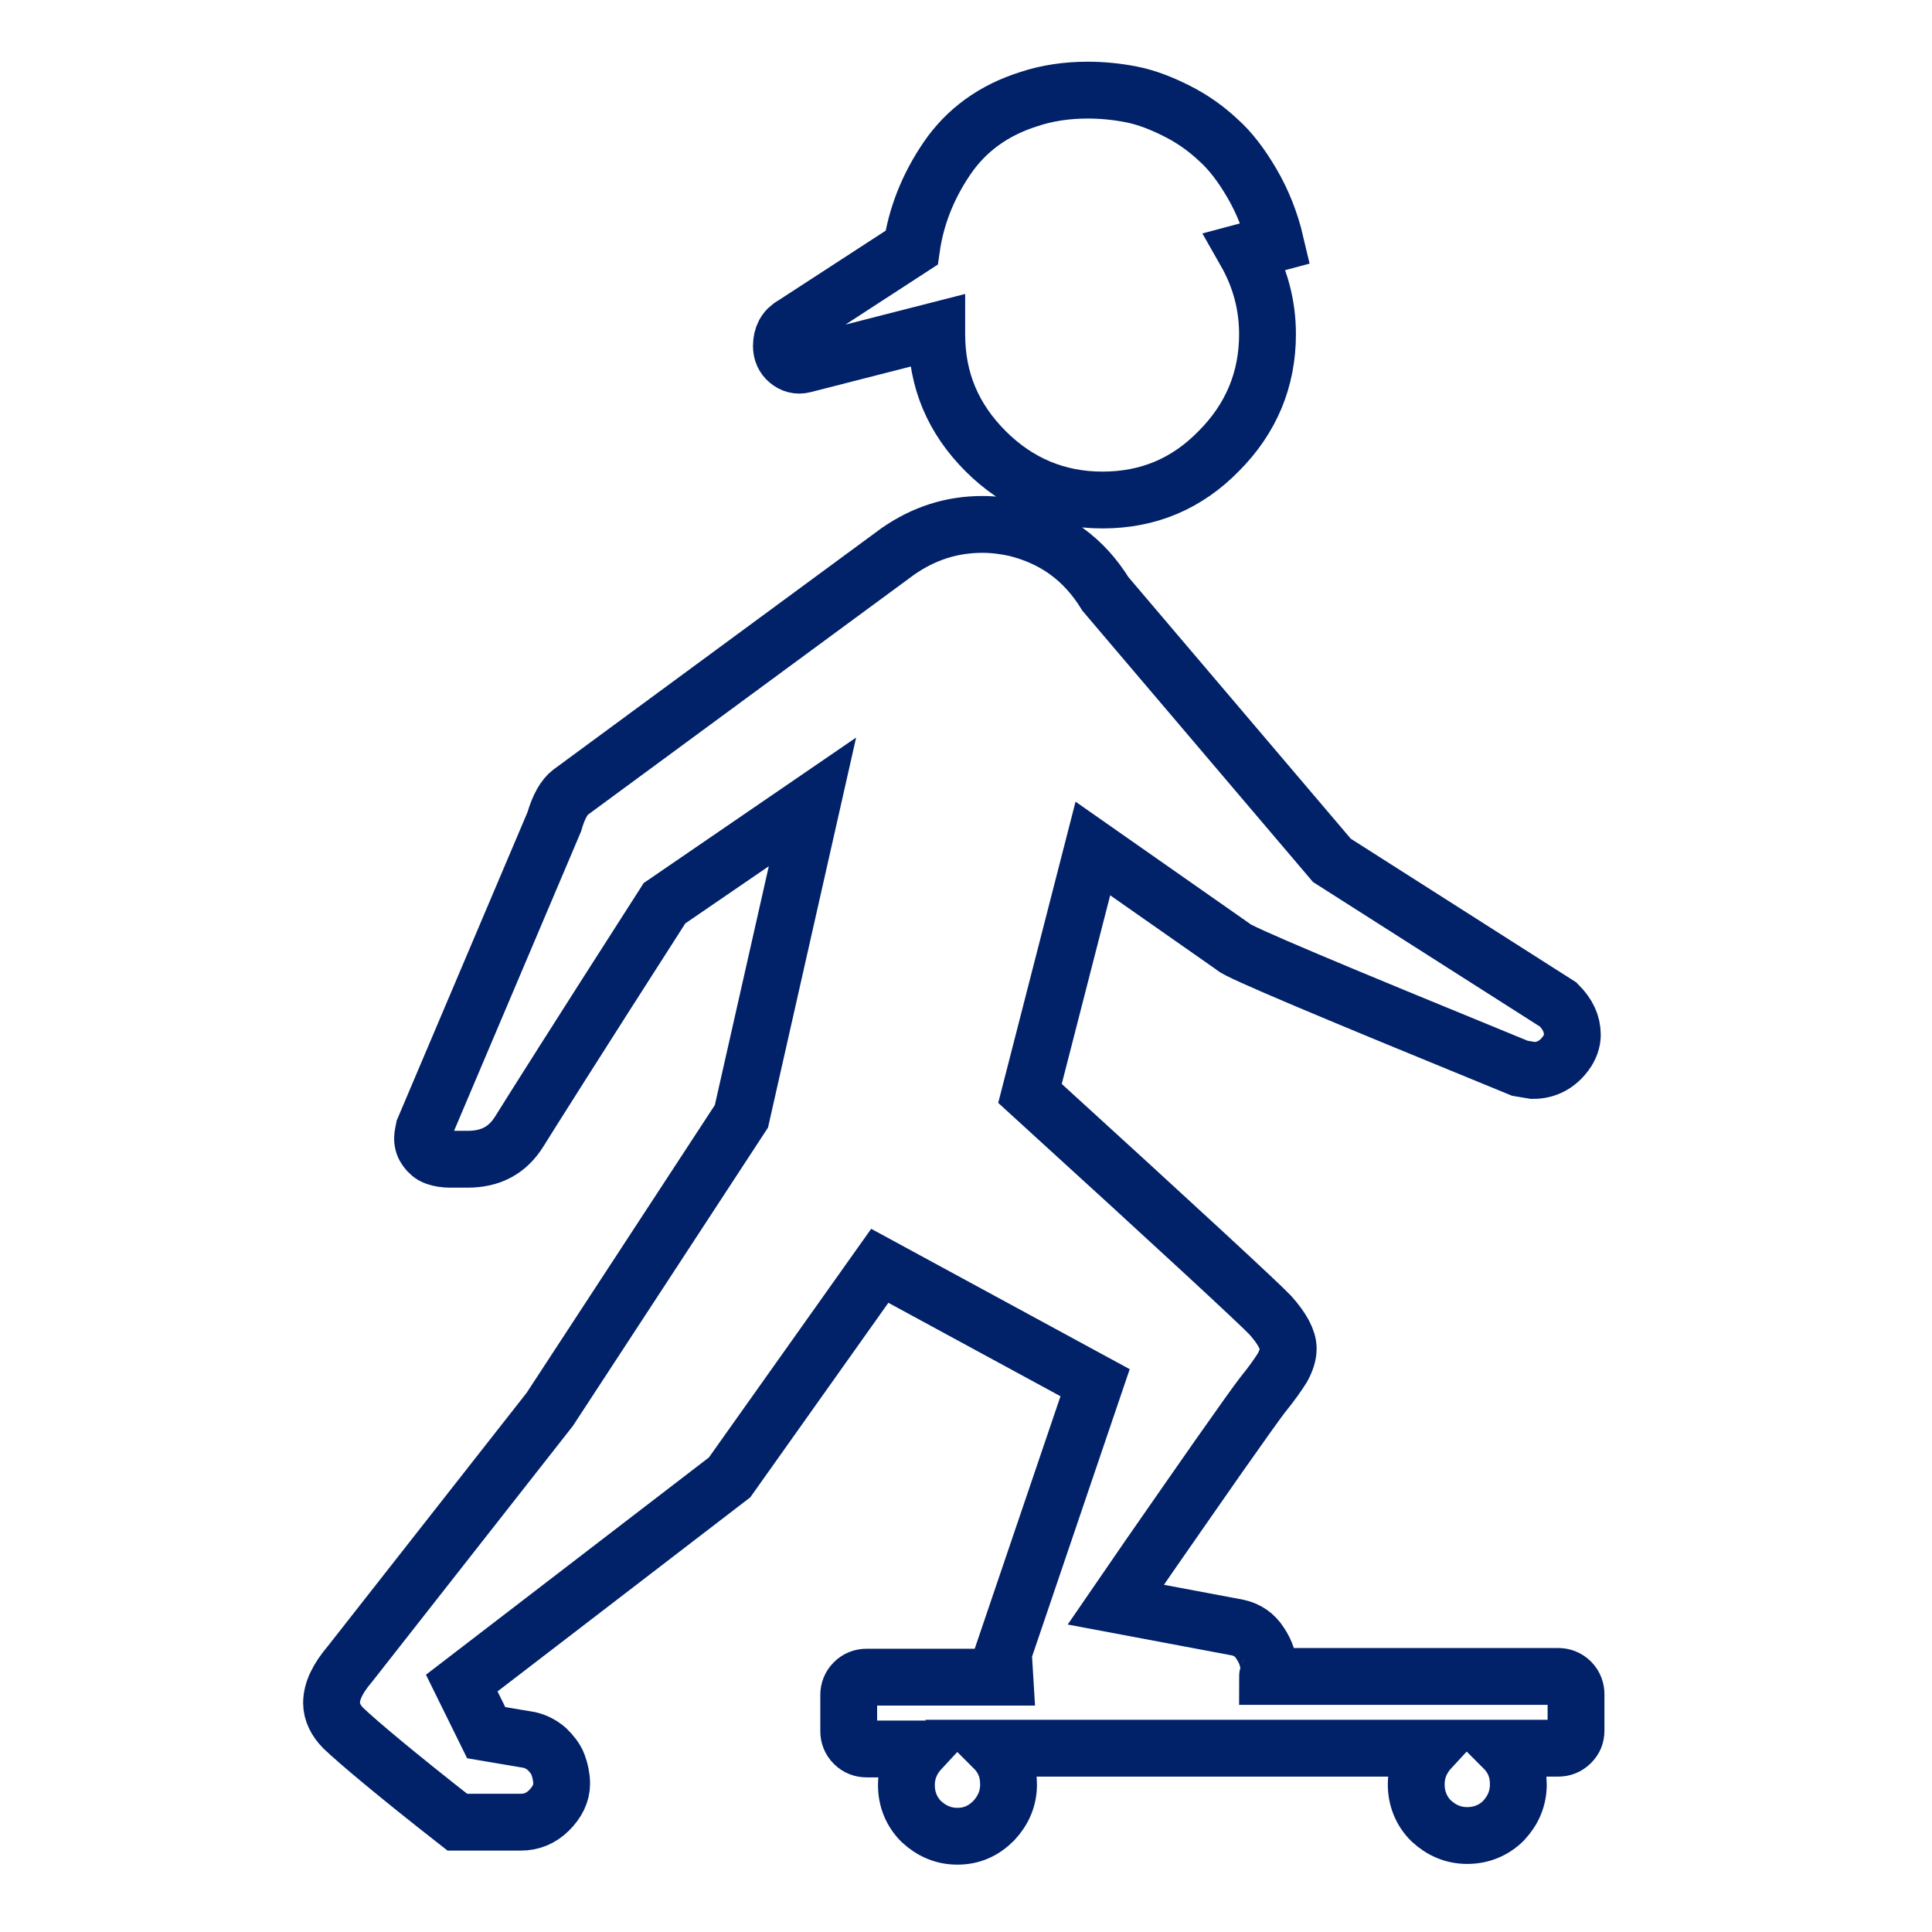 <svg width="51" height="51" viewBox="0 0 51 51" fill="none" xmlns="http://www.w3.org/2000/svg">
<path d="M29.103 13.199C27.912 13.199 26.877 12.769 26.017 11.91C25.158 11.05 24.728 10.035 24.728 8.824V8.765V8.726L21.213 9.625C21.056 9.664 20.92 9.625 20.802 9.527C20.685 9.429 20.627 9.293 20.627 9.136C20.627 8.883 20.724 8.687 20.939 8.57L24.064 6.539C24.181 5.718 24.494 4.918 25.002 4.175C25.509 3.433 26.232 2.906 27.17 2.613C27.638 2.457 28.166 2.379 28.713 2.379C29.103 2.379 29.494 2.418 29.884 2.496C30.275 2.574 30.666 2.73 31.056 2.925C31.447 3.121 31.818 3.375 32.15 3.687C32.482 3.98 32.775 4.371 33.049 4.84C33.322 5.308 33.537 5.836 33.674 6.422L32.873 6.636C33.263 7.32 33.459 8.043 33.459 8.824C33.459 10.015 33.029 11.05 32.17 11.91C31.33 12.769 30.314 13.199 29.103 13.199ZM25.275 48.472C24.904 48.472 24.592 48.336 24.318 48.082C24.064 47.828 23.927 47.496 23.927 47.125C23.927 46.754 24.064 46.441 24.318 46.168H22.873C22.756 46.168 22.638 46.129 22.541 46.031C22.443 45.933 22.404 45.816 22.404 45.699V44.742C22.404 44.625 22.443 44.508 22.541 44.41C22.638 44.312 22.756 44.273 22.873 44.273H26.525L26.486 43.629L28.908 36.5L23.224 33.414L19.259 39L12.189 44.429L12.834 45.738L13.986 45.933C14.142 45.972 14.299 46.05 14.435 46.168C14.553 46.285 14.67 46.422 14.728 46.578C14.787 46.734 14.826 46.91 14.826 47.086C14.826 47.34 14.709 47.574 14.494 47.789C14.279 48.004 14.025 48.101 13.752 48.101H12.072C10.451 46.832 9.455 45.992 9.064 45.621C8.869 45.425 8.752 45.191 8.752 44.957C8.752 44.644 8.908 44.312 9.24 43.922L14.513 37.203L19.572 29.468L21.447 21.168L17.541 23.843C15.236 27.437 13.967 29.449 13.713 29.859C13.4 30.367 12.951 30.601 12.345 30.601H11.877C11.74 30.601 11.623 30.582 11.506 30.543C11.388 30.504 11.31 30.425 11.252 30.347C11.193 30.269 11.154 30.172 11.154 30.054C11.154 29.976 11.174 29.898 11.193 29.8L14.631 21.695C14.748 21.285 14.904 21.031 15.06 20.914L23.713 14.547C24.396 14.078 25.119 13.843 25.939 13.843C26.232 13.843 26.525 13.883 26.799 13.941C27.834 14.195 28.615 14.761 29.181 15.679L35.158 22.711L41.135 26.519C41.388 26.773 41.506 27.027 41.506 27.32C41.506 27.476 41.447 27.652 41.33 27.808C41.115 28.101 40.822 28.258 40.471 28.258L40.119 28.199C35.158 26.168 32.638 25.113 32.56 24.996L28.849 22.398L27.189 28.863C31.154 32.476 33.263 34.429 33.537 34.722C33.849 35.074 34.006 35.367 34.006 35.601C34.006 35.758 33.947 35.933 33.849 36.109C33.752 36.265 33.576 36.519 33.322 36.832C33.185 37.008 32.795 37.554 32.15 38.472C31.506 39.39 30.9 40.269 30.314 41.109L29.455 42.359L32.678 42.965C32.931 43.023 33.127 43.16 33.263 43.375C33.42 43.609 33.498 43.843 33.498 44.117C33.498 44.136 33.498 44.175 33.478 44.195C33.459 44.234 33.459 44.254 33.459 44.254H41.135C41.252 44.254 41.369 44.293 41.467 44.39C41.564 44.488 41.603 44.605 41.603 44.722V45.679C41.603 45.816 41.564 45.914 41.467 46.011C41.369 46.109 41.252 46.148 41.135 46.148H39.689C39.963 46.422 40.08 46.734 40.08 47.105C40.08 47.476 39.943 47.789 39.689 48.062C39.435 48.316 39.103 48.453 38.732 48.453C38.361 48.453 38.049 48.316 37.775 48.062C37.521 47.808 37.385 47.476 37.385 47.105C37.385 46.734 37.521 46.422 37.775 46.148H26.232C26.506 46.422 26.623 46.734 26.623 47.105C26.623 47.476 26.486 47.789 26.232 48.062C25.959 48.336 25.646 48.472 25.275 48.472Z" stroke="#012169" stroke-width="1.5"/>
</svg>
